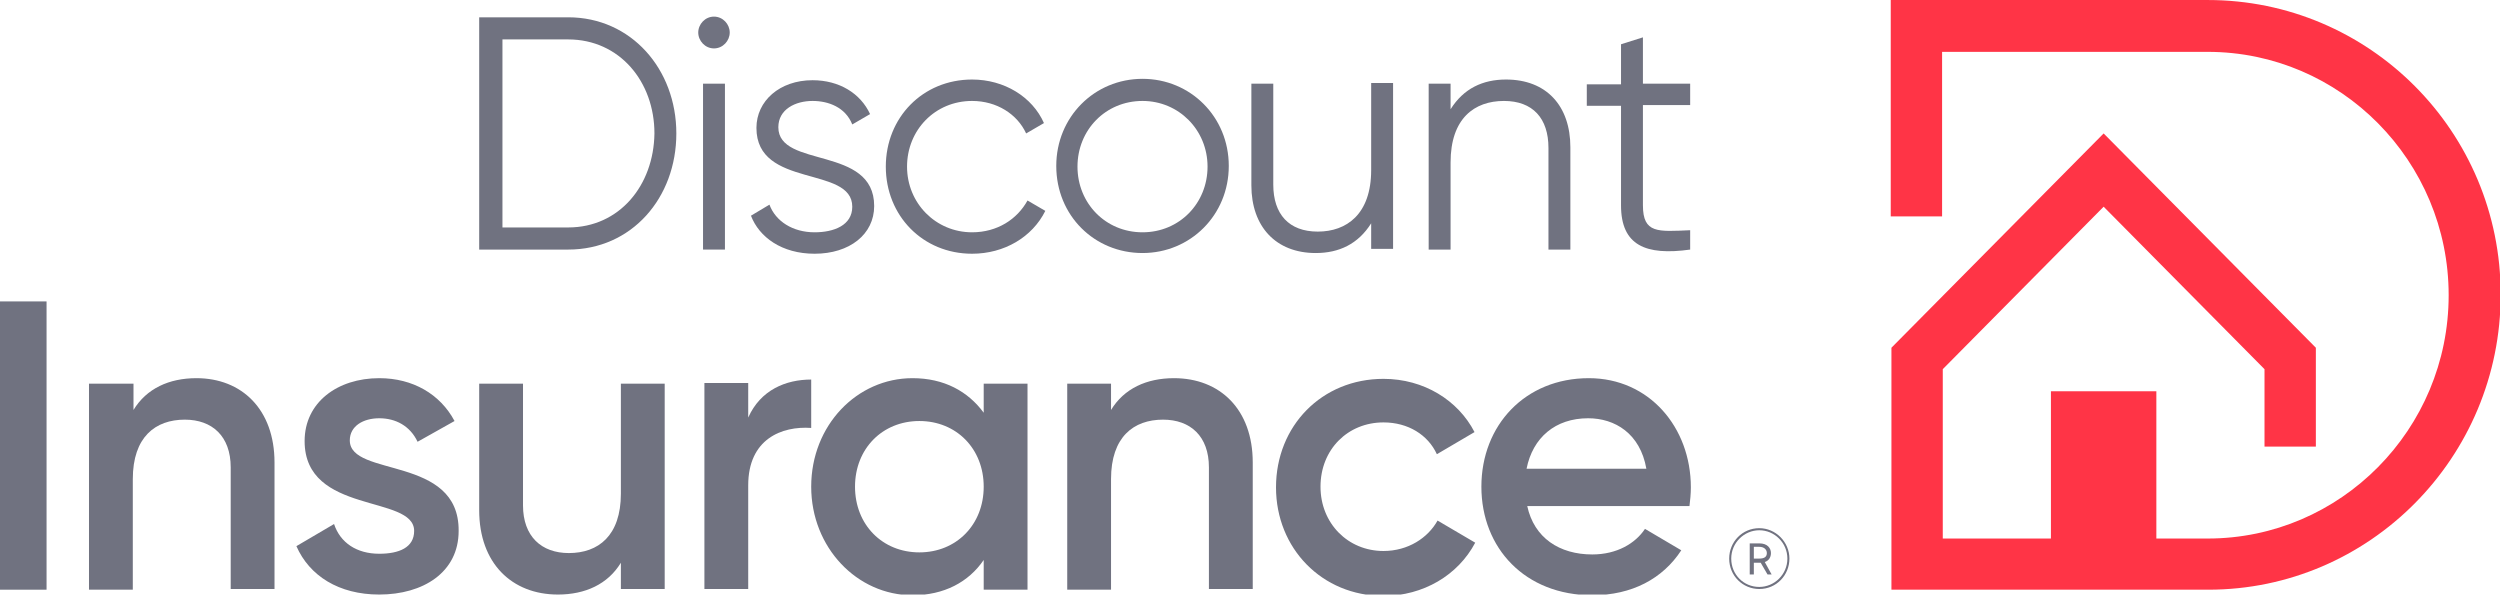 <svg width="164" height="39" viewBox="0 0 164 39" fill="none" xmlns="http://www.w3.org/2000/svg">
<path d="M144.825 0.001H124.033V14.195H127.401V3.402H144.825C153.537 3.402 160.632 10.568 160.632 19.365C160.632 28.163 153.537 35.328 144.825 35.328H141.457V25.669H134.541V35.328H127.446V24.218L137.999 13.56L148.552 24.218V29.297H151.92V22.812L137.999 8.754L124.078 22.812V38.684H144.87C155.423 38.684 164.045 30.022 164.045 19.32C164.045 8.617 155.423 0.001 144.825 0.001Z" fill="#FF3446"/>
<path d="M37.273 1.135H31.435V16.372H37.273C41.449 16.372 44.368 12.971 44.368 8.754C44.368 4.536 41.404 1.135 37.273 1.135ZM37.273 14.921H32.961V2.586H37.273C40.641 2.586 42.931 5.352 42.931 8.754C42.886 12.155 40.641 14.921 37.273 14.921Z" fill="#707280"/>
<path d="M47.87 2.133C47.87 1.589 47.421 1.09 46.837 1.09C46.254 1.09 45.805 1.589 45.805 2.133C45.805 2.677 46.254 3.176 46.837 3.176C47.421 3.176 47.87 2.677 47.87 2.133Z" fill="#707280"/>
<path d="M47.556 5.489H46.119V16.372H47.556V5.489Z" fill="#707280"/>
<path d="M53.439 15.239C52.002 15.239 50.879 14.513 50.475 13.425L49.263 14.15C49.802 15.556 51.283 16.645 53.439 16.645C55.729 16.645 57.346 15.375 57.346 13.515C57.346 9.525 51.059 11.067 51.059 8.346C51.059 7.167 52.182 6.622 53.304 6.622C54.337 6.622 55.46 7.031 55.909 8.164L57.077 7.484C56.448 6.124 55.056 5.262 53.304 5.262C51.149 5.262 49.622 6.622 49.622 8.391C49.622 12.382 55.909 10.84 55.909 13.561C55.909 14.785 54.696 15.239 53.439 15.239Z" fill="#707280"/>
<path d="M63.768 15.239C61.388 15.239 59.502 13.334 59.502 10.931C59.502 8.527 61.343 6.622 63.768 6.622C65.384 6.622 66.731 7.484 67.315 8.754L68.483 8.074C67.719 6.35 65.878 5.217 63.768 5.217C60.534 5.217 58.109 7.711 58.109 10.931C58.109 14.15 60.534 16.645 63.768 16.645C65.878 16.645 67.719 15.556 68.573 13.833L67.405 13.153C66.731 14.377 65.429 15.239 63.768 15.239Z" fill="#707280"/>
<path d="M74.949 16.599C78.093 16.599 80.608 14.105 80.608 10.885C80.608 7.665 78.093 5.171 74.949 5.171C71.806 5.171 69.291 7.665 69.291 10.885C69.291 14.15 71.806 16.599 74.949 16.599ZM74.949 6.622C77.329 6.622 79.215 8.527 79.215 10.93C79.215 13.334 77.374 15.239 74.949 15.239C72.524 15.239 70.683 13.334 70.683 10.93C70.683 8.527 72.524 6.622 74.949 6.622Z" fill="#707280"/>
<path d="M89.949 14.649V16.327H91.386V5.443H89.949V11.157C89.949 14.059 88.332 15.193 86.446 15.193C84.56 15.193 83.527 14.059 83.527 12.109V5.488H82.09V12.155C82.09 14.876 83.707 16.599 86.311 16.599C87.838 16.599 89.095 16.009 89.949 14.649Z" fill="#707280"/>
<path d="M95.158 10.658C95.158 7.756 96.73 6.622 98.66 6.622C100.547 6.622 101.579 7.756 101.579 9.706V16.372H103.016V9.661C103.016 6.94 101.445 5.217 98.795 5.217C97.268 5.217 96.011 5.806 95.158 7.167V5.489H93.721V16.372H95.158V10.658Z" fill="#707280"/>
<path d="M106.339 13.47C106.339 16.1 107.956 16.78 110.875 16.372V15.102C108.764 15.193 107.776 15.329 107.776 13.47V6.894H110.875V5.489H107.776V2.45L106.339 2.904V5.534H104.094V6.94H106.339V13.47Z" fill="#707280"/>
<path d="M3.054 19.773H0V38.684H3.054V19.773Z" fill="#707280"/>
<path d="M12.888 24.808C11.092 24.808 9.61 25.488 8.757 26.894V25.17H5.838V38.684H8.712V31.428C8.712 28.662 10.194 27.529 12.125 27.529C13.921 27.529 15.134 28.617 15.134 30.658V38.639H18.008V30.34C18.008 26.848 15.852 24.808 12.888 24.808Z" fill="#707280"/>
<path d="M22.947 28.889C22.947 27.937 23.845 27.438 24.878 27.438C25.956 27.438 26.899 27.937 27.393 28.98L29.818 27.619C28.875 25.851 27.078 24.808 24.878 24.808C22.139 24.808 19.983 26.395 19.983 28.934C19.983 33.787 27.168 32.426 27.168 34.83C27.168 35.918 26.18 36.326 24.878 36.326C23.396 36.326 22.318 35.601 21.914 34.376L19.444 35.827C20.298 37.777 22.229 39.002 24.878 39.002C27.752 39.002 30.087 37.551 30.087 34.83C30.132 29.841 22.947 31.338 22.947 28.889Z" fill="#707280"/>
<path d="M40.73 32.381C40.73 35.147 39.248 36.281 37.317 36.281C35.521 36.281 34.309 35.192 34.309 33.152V25.17H31.435V33.469C31.435 36.961 33.59 39.002 36.599 39.002C38.395 39.002 39.877 38.321 40.73 36.916V38.639H43.604V25.17H40.73V32.381Z" fill="#707280"/>
<path d="M53.215 24.898C51.553 24.898 49.891 25.578 49.083 27.392V25.125H46.209V38.639H49.083V31.837C49.083 28.798 51.283 27.937 53.215 28.073V24.898Z" fill="#707280"/>
<path d="M64.531 27.075C63.498 25.669 61.927 24.808 59.861 24.808C56.224 24.808 53.215 27.891 53.215 31.927C53.215 35.918 56.224 39.047 59.861 39.047C61.927 39.047 63.543 38.185 64.531 36.734V38.684H67.405V25.17H64.531V27.075ZM60.31 36.236C57.885 36.236 56.089 34.422 56.089 31.927C56.089 29.433 57.885 27.619 60.31 27.619C62.735 27.619 64.531 29.433 64.531 31.927C64.531 34.422 62.735 36.236 60.31 36.236Z" fill="#707280"/>
<path d="M77.015 24.808C75.219 24.808 73.737 25.488 72.884 26.894V25.17H70.01V38.684H72.884V31.428C72.884 28.662 74.366 27.529 76.297 27.529C78.093 27.529 79.305 28.617 79.305 30.658V38.639H82.18V30.34C82.18 26.848 80.024 24.808 77.015 24.808Z" fill="#707280"/>
<path d="M90.756 36.145C88.421 36.145 86.625 34.331 86.625 31.927C86.625 29.478 88.421 27.71 90.756 27.71C92.373 27.71 93.675 28.526 94.259 29.796L96.729 28.345C95.651 26.259 93.406 24.853 90.756 24.853C86.715 24.853 83.706 27.936 83.706 31.973C83.706 35.963 86.715 39.092 90.756 39.092C93.361 39.092 95.651 37.732 96.774 35.6L94.304 34.149C93.675 35.283 92.373 36.145 90.756 36.145Z" fill="#707280"/>
<path d="M104.229 24.808C100.053 24.808 97.179 27.891 97.179 31.927C97.179 35.963 100.053 39.047 104.454 39.047C107.058 39.047 109.079 37.959 110.292 36.099L107.911 34.694C107.283 35.646 106.07 36.372 104.454 36.372C102.298 36.372 100.637 35.283 100.187 33.197H110.83C110.875 32.834 110.92 32.381 110.92 31.973C110.92 28.027 108.181 24.808 104.229 24.808ZM100.143 30.748C100.547 28.708 102.029 27.438 104.184 27.438C105.936 27.438 107.597 28.436 108.001 30.748H100.143Z" fill="#707280"/>
<path d="M115.41 34.648C114.288 34.648 113.435 35.555 113.435 36.644C113.435 37.778 114.333 38.639 115.41 38.639C116.533 38.639 117.386 37.732 117.386 36.644C117.386 35.555 116.488 34.648 115.41 34.648ZM115.41 38.503C114.378 38.503 113.569 37.687 113.569 36.644C113.569 35.601 114.423 34.785 115.41 34.785C116.398 34.785 117.252 35.601 117.252 36.644C117.252 37.687 116.398 38.503 115.41 38.503Z" fill="#707280"/>
<path d="M116.174 36.28C116.174 35.963 115.95 35.645 115.411 35.645H114.782V37.686H115.052V36.915H115.411H115.501L115.95 37.686H116.219L115.77 36.87C116.04 36.779 116.174 36.552 116.174 36.28ZM115.411 36.643H115.052V35.872H115.411C115.725 35.872 115.905 36.053 115.905 36.28C115.905 36.507 115.77 36.643 115.411 36.643Z" fill="#707280"/>
</svg>
